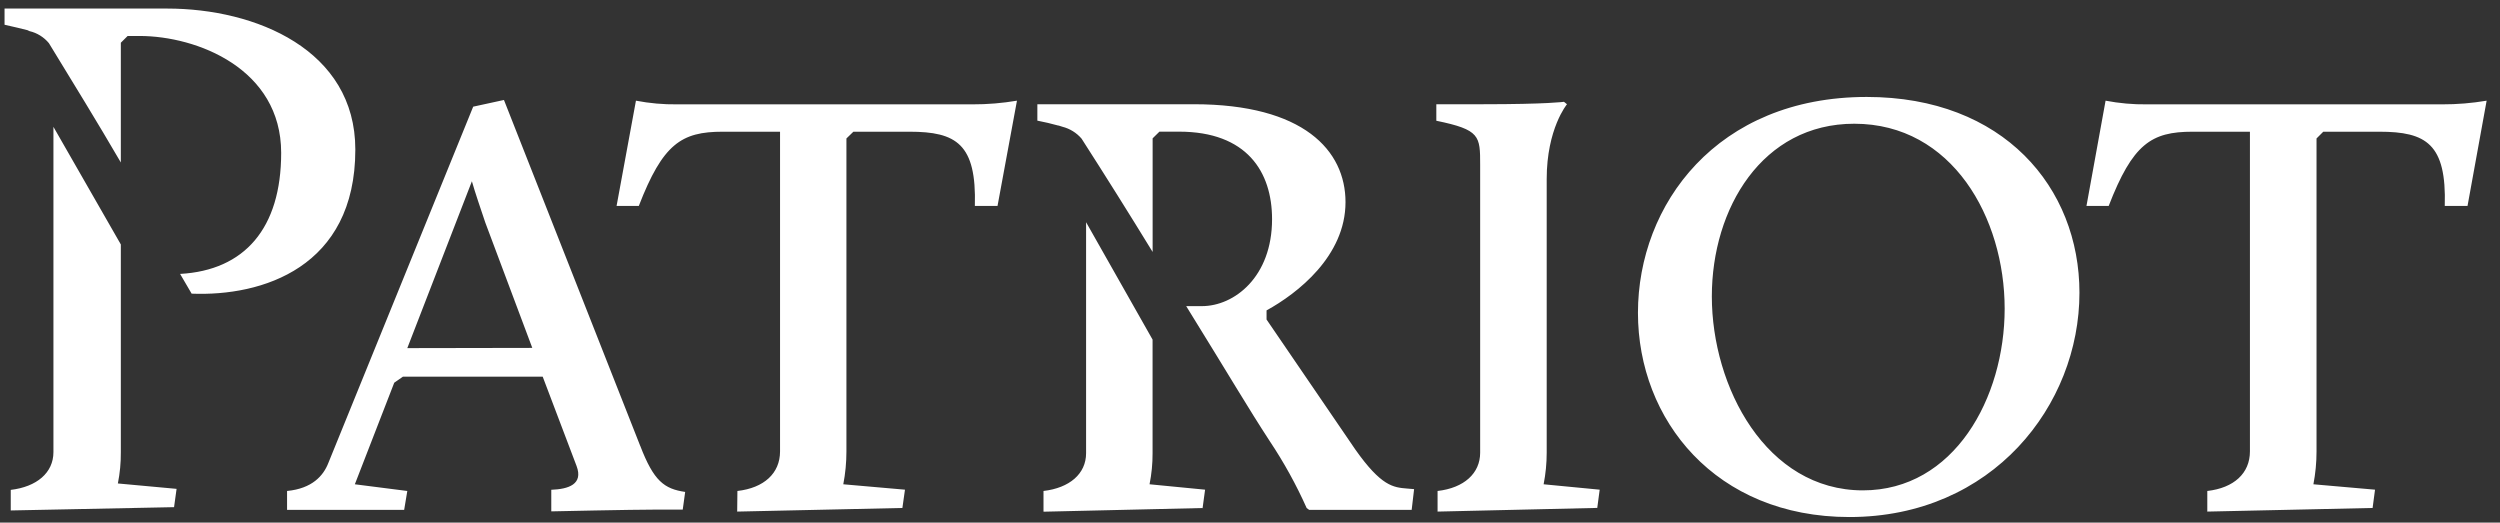 <svg xmlns="http://www.w3.org/2000/svg" width="177" height="37" viewBox="0 0 177 37" fill="none">
    <rect x="0" y="0" width="177" height="37" fill="#333333" stroke="none"/>
    <path d="M45.331 31.578L35.68 7.078L33.502 7.552L23.247 32.778C22.895 33.683 22.1 34.589 20.324 34.761V36.098H28.615L28.837 34.761L25.123 34.287L27.912 27.096L28.527 26.668H38.423L40.822 32.995C41.308 34.287 40.253 34.631 39.031 34.676V36.205C39.031 36.205 44.712 36.079 46.496 36.079H48.338L48.51 34.829C47.028 34.611 46.286 34.065 45.327 31.559M28.837 24.647L33.41 12.833C33.624 13.597 34.056 14.858 34.361 15.763L37.686 24.631L28.837 24.647ZM52.209 34.761C54.089 34.547 55.227 33.511 55.227 31.96V9.325H51.162C48.239 9.325 46.928 10.189 45.228 14.579H43.654L45.025 7.128C45.99 7.314 46.97 7.401 47.952 7.388H68.86C69.912 7.391 70.963 7.304 72.001 7.128L70.625 14.579H69.02C69.143 10.189 67.71 9.325 64.389 9.325H60.42L59.927 9.803V31.964C59.927 32.743 59.853 33.521 59.705 34.287L64.072 34.669L63.889 35.964L52.193 36.22L52.209 34.761ZM101.78 34.761C103.656 34.547 104.795 33.511 104.795 32.051V11.686C104.795 9.619 104.795 9.188 101.692 8.549V7.38H104.967C109.59 7.38 110.729 7.208 110.729 7.208L110.943 7.38C110.943 7.38 109.506 9.104 109.506 12.676V32.051C109.506 32.802 109.433 33.55 109.288 34.287L113.258 34.669L113.086 35.96L101.78 36.22V34.761ZM132.164 6.864C121.557 6.864 115.967 14.483 115.967 22.148C115.967 29.725 121.465 36.606 130.937 36.606C141.07 36.606 147.225 28.693 147.225 20.727C147.225 13.28 141.849 6.864 132.164 6.864ZM131.896 34.718C125.045 34.718 121.198 27.398 121.198 20.986C121.198 14.743 124.774 8.76 131.281 8.76C138.223 8.76 141.93 15.435 141.93 21.854C141.93 28.173 138.353 34.718 131.889 34.718M156.277 34.761C158.157 34.547 159.295 33.511 159.295 31.96V9.325H155.23C152.307 9.325 150.997 10.189 149.296 14.579H147.722L149.075 7.128C150.039 7.313 151.02 7.401 152.001 7.388H172.909C173.963 7.391 175.015 7.304 176.054 7.128L174.701 14.579H173.089C173.219 10.189 171.778 9.325 168.458 9.325H164.488L164.01 9.803V31.964C164.011 32.743 163.936 33.521 163.789 34.287L168.152 34.669L167.98 35.964L156.277 36.22V34.761ZM81.392 34.287L85.32 34.669L85.144 35.968L73.88 36.228V34.761C75.714 34.547 76.895 33.553 76.895 32.086V15.733L81.602 24.043V32.09C81.605 32.827 81.533 33.563 81.388 34.287M100.118 34.631L99.946 36.098H92.687L92.511 35.968C91.774 34.316 90.898 32.73 89.894 31.226C88.365 28.884 87.043 26.618 83.983 21.674H85.095C87.387 21.674 90.062 19.607 90.062 15.519C90.062 12.164 88.277 9.321 83.475 9.321H82.088L81.606 9.795V17.838C79.958 15.148 78.281 12.473 76.574 9.814C76.219 9.401 75.746 9.108 75.218 8.974C75.126 8.939 75.034 8.912 74.943 8.886H74.912C74.425 8.751 73.936 8.636 73.445 8.542V7.38H84.525C92.293 7.38 95.262 10.655 95.262 14.311C95.262 18.132 91.858 20.776 89.672 21.976V22.622L95.965 31.837C97.791 34.42 98.639 34.512 99.625 34.589L100.118 34.631ZM25.157 10.59C25.157 18.946 18.547 20.994 13.568 20.791L12.751 19.393C17.313 19.141 19.907 16.168 19.907 10.823C19.907 4.859 13.939 2.547 9.874 2.547H9.037L8.555 3.025V11.503C6.905 8.668 5.17 5.852 3.462 3.055C3.109 2.629 2.626 2.329 2.087 2.203L1.938 2.134C1.506 2.023 0.983 1.901 0.322 1.752V0.606H11.834C18.115 0.606 25.157 3.529 25.157 10.586V10.59ZM8.345 34.229L12.502 34.611L12.323 35.907L0.761 36.14V34.684C2.599 34.466 3.783 33.473 3.783 32.01V8.981L8.555 17.307V32.013C8.561 32.757 8.491 33.5 8.345 34.229Z" fill="white"/>
</svg>
